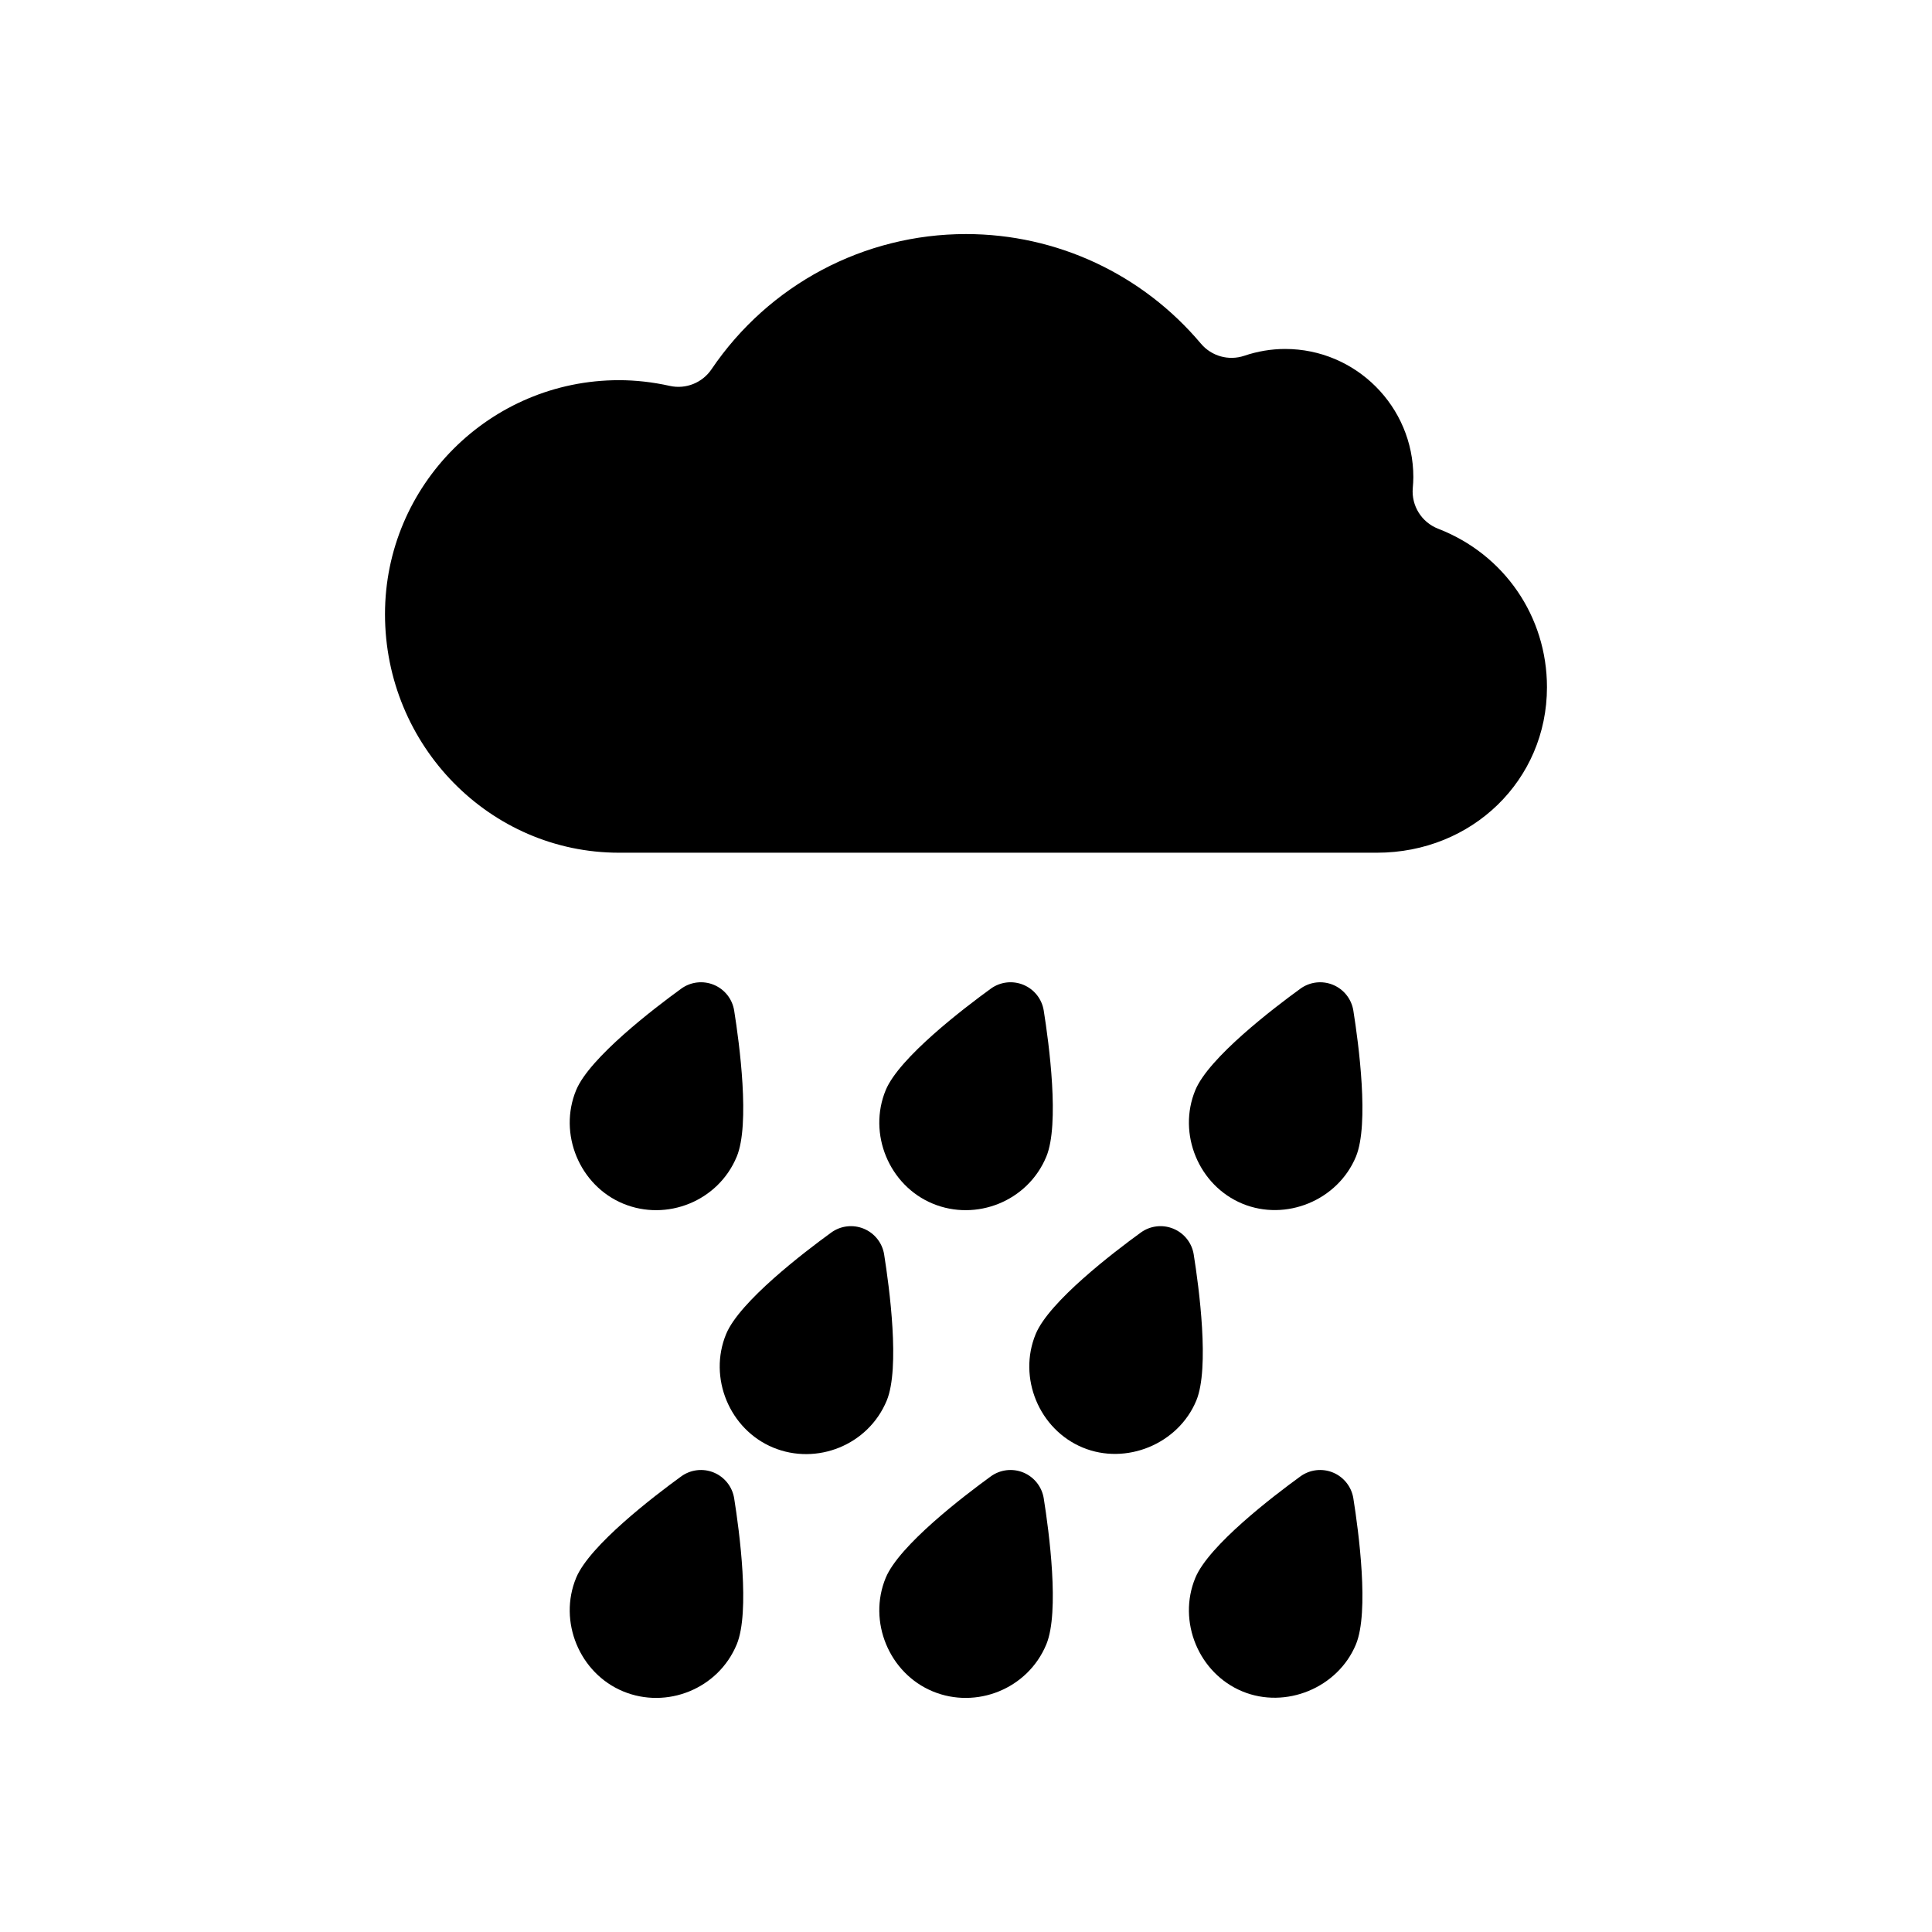 <?xml version="1.0" encoding="UTF-8"?>
<!-- The Best Svg Icon site in the world: iconSvg.co, Visit us! https://iconsvg.co -->
<svg fill="#000000" width="800px" height="800px" version="1.1" viewBox="144 144 512 512" xmlns="http://www.w3.org/2000/svg">
 <g>
  <path d="m525.13 284.12c-4.387-1.699-7.129-6.086-6.731-10.777 0.082-0.953 0.152-1.914 0.152-2.891 0-18.73-15.242-33.973-33.973-33.973-3.637 0-7.285 0.605-10.836 1.805-4.133 1.387-8.68 0.109-11.488-3.219-15.527-18.449-38.223-29.035-62.258-29.035-27.043 0-52.254 13.395-67.441 35.832-2.434 3.598-6.828 5.352-11.062 4.402-4.527-1.004-9.059-1.512-13.457-1.512-34.195 0-62.008 27.816-62.008 62.008 0 34.859 27.816 63.219 62.008 63.219h200.86c25.27 0 45.066-19.266 45.066-43.863 0-18.73-11.316-35.215-28.836-41.996z"/>
  <path d="m309.15 462.98c11.48 4.758 25.18-0.59 30.098-12.465 3.562-8.602 0.711-29.926-0.684-38.691-0.484-3.062-2.523-5.652-5.391-6.836-2.856-1.184-6.137-0.801-8.645 1.023-7.184 5.215-24.277 18.273-27.84 26.875-4.793 11.559 0.883 25.297 12.461 30.094z"/>
  <path d="m391.19 462.98c11.48 4.758 25.18-0.59 30.098-12.465 3.562-8.602 0.711-29.926-0.684-38.691-0.484-3.062-2.523-5.652-5.391-6.836-2.863-1.184-6.137-0.801-8.645 1.023-7.184 5.215-24.277 18.273-27.84 26.875-4.789 11.559 0.879 25.297 12.461 30.094z"/>
  <path d="m497.26 404.99c-2.863-1.184-6.137-0.801-8.645 1.023-7.184 5.215-24.277 18.273-27.84 26.879-4.785 11.562 0.887 25.301 12.465 30.094 11.539 4.777 25.301-0.891 30.098-12.465 3.562-8.602 0.711-29.926-0.684-38.691-0.484-3.066-2.531-5.656-5.394-6.84z"/>
  <path d="m378.31 476.46c-0.484-3.062-2.527-5.652-5.391-6.836s-6.137-0.805-8.645 1.023c-7.184 5.215-24.277 18.273-27.84 26.879-4.785 11.562 0.883 25.301 12.465 30.098 11.48 4.758 25.18-0.59 30.098-12.465 3.559-8.613 0.703-29.934-0.688-38.699z"/>
  <path d="m460.35 476.46c-0.484-3.062-2.523-5.652-5.391-6.836-2.863-1.184-6.137-0.805-8.645 1.023-7.184 5.215-24.277 18.273-27.84 26.879-4.785 11.562 0.887 25.301 12.465 30.094 11.457 4.746 25.312-0.91 30.098-12.465 3.562-8.613 0.707-29.93-0.688-38.695z"/>
  <path d="m333.17 534.24c-2.856-1.184-6.137-0.801-8.645 1.023-7.184 5.215-24.277 18.273-27.84 26.875-4.785 11.562 0.883 25.301 12.465 30.098 11.48 4.758 25.18-0.59 30.098-12.465 3.562-8.605 0.711-29.926-0.684-38.691-0.488-3.059-2.527-5.648-5.394-6.84z"/>
  <path d="m415.21 534.24c-2.863-1.184-6.137-0.801-8.645 1.023-7.184 5.215-24.277 18.273-27.84 26.875-4.785 11.562 0.883 25.301 12.465 30.098 11.48 4.758 25.18-0.59 30.098-12.465 3.562-8.605 0.711-29.926-0.684-38.691-0.488-3.059-2.535-5.648-5.394-6.84z"/>
  <path d="m497.26 534.24c-2.863-1.184-6.137-0.801-8.645 1.023-7.184 5.215-24.277 18.273-27.84 26.879-4.785 11.562 0.887 25.301 12.465 30.094 11.457 4.746 25.312-0.91 30.098-12.465 3.562-8.605 0.711-29.922-0.684-38.688-0.484-3.062-2.531-5.652-5.394-6.844z"/>
 </g>
</svg>